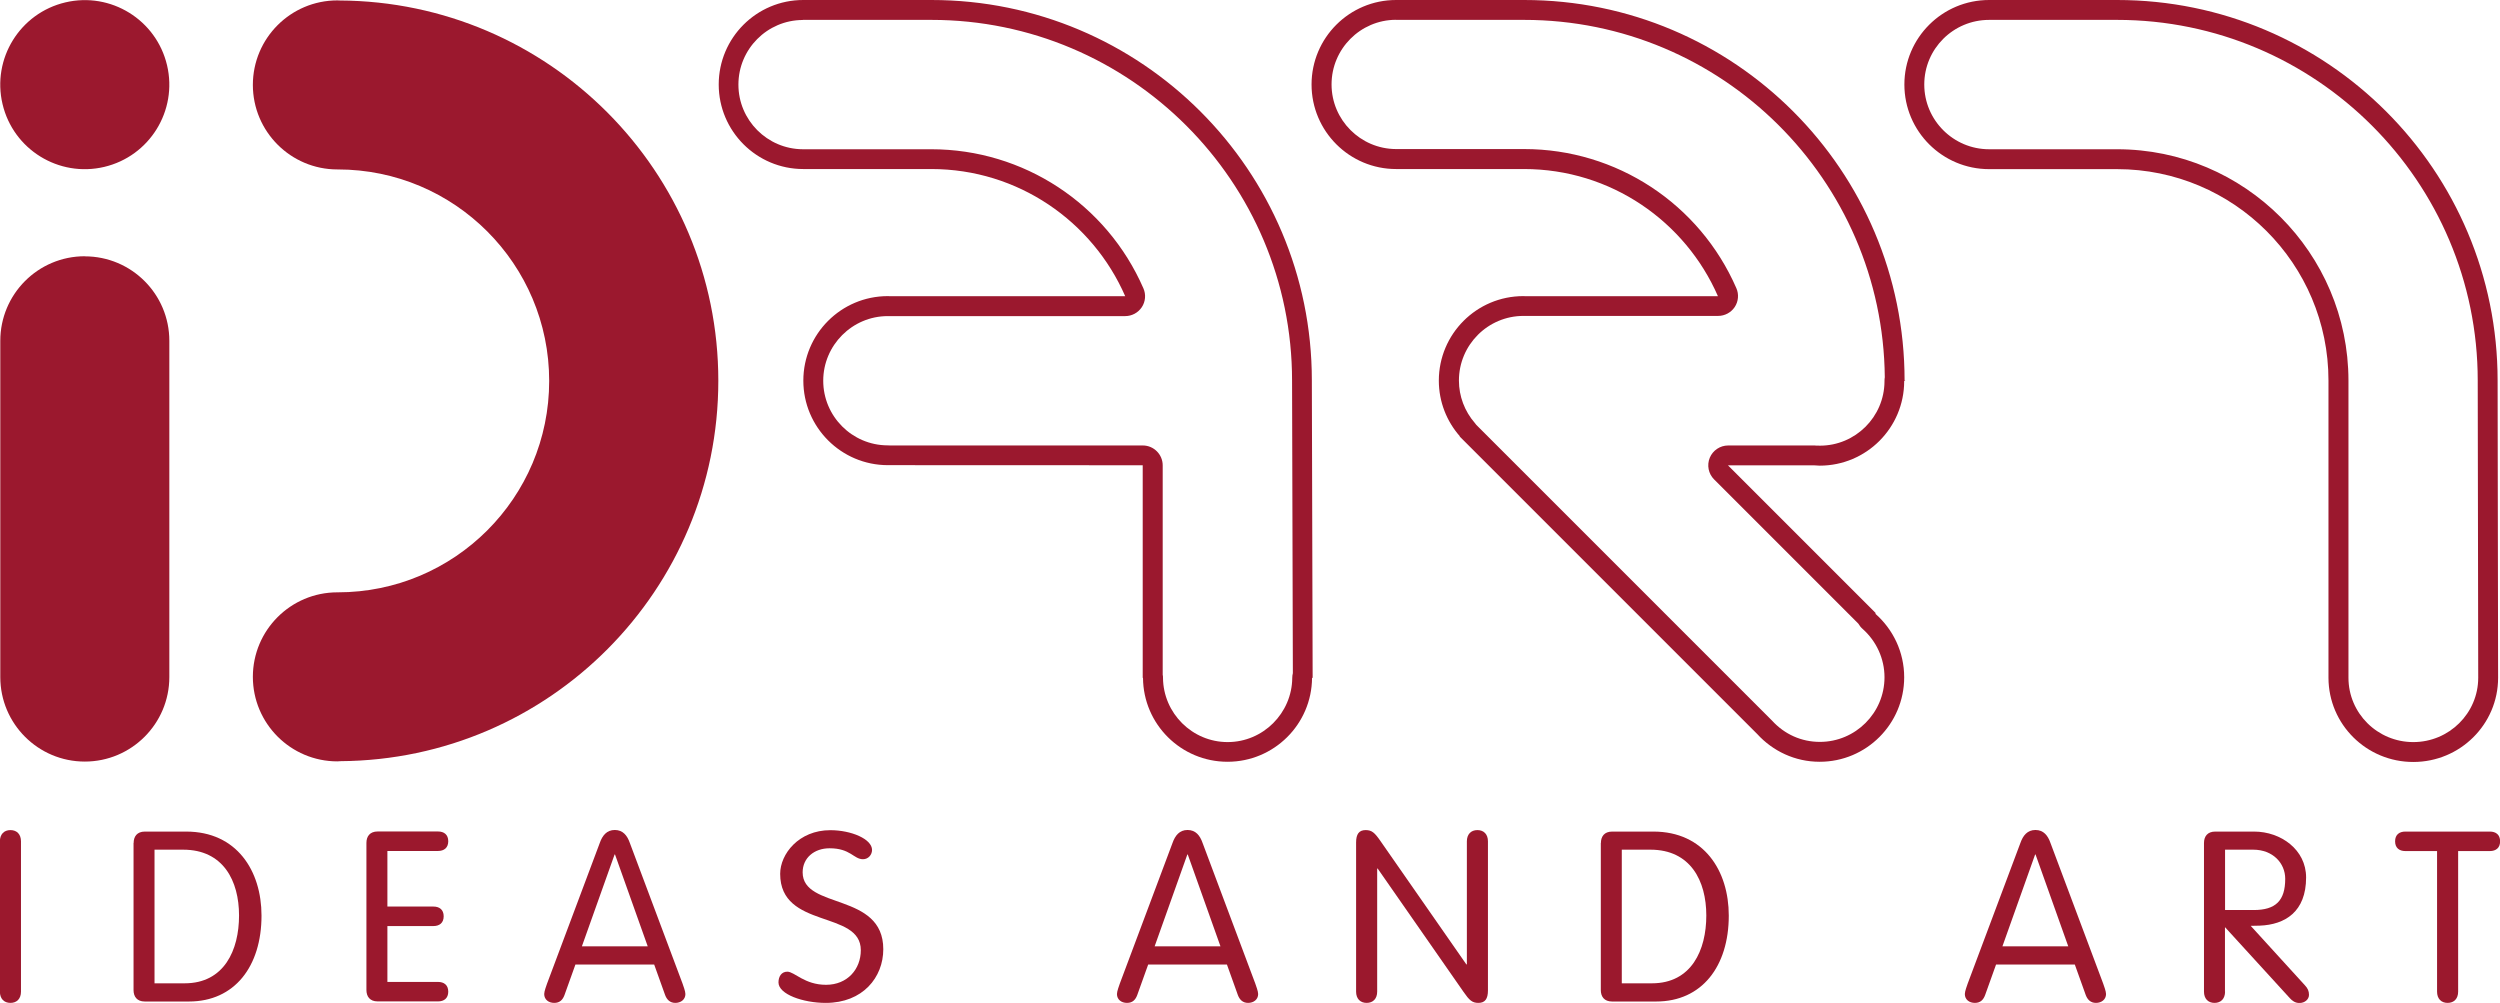 <?xml version="1.0" encoding="UTF-8"?>
<svg id="Ebene_2" data-name="Ebene 2" xmlns="http://www.w3.org/2000/svg" viewBox="0 0 251.42 100.86">
  <defs>
    <style>
      .cls-1 {
        fill: #9b182e;
      }

      .cls-2 {
        fill: #9b182d;
      }
    </style>
  </defs>
  <g id="Ebene_1-2" data-name="Ebene 1">
    <g>
      <g>
        <path class="cls-2" d="M2.11,99.73c0,.7-.41,1.13-1.06,1.13s-1.06-.43-1.06-1.13v-15.12c0-.7.41-1.13,1.06-1.13s1.06.43,1.06,1.13v15.12Z"/>
        <path class="cls-2" d="M13.44,84.78c0-.65.34-1.15,1.13-1.15h4.15c5.09,0,7.58,3.94,7.58,8.45,0,5.11-2.71,8.64-7.3,8.64h-4.44c-.79,0-1.13-.5-1.13-1.15v-14.79ZM15.55,98.89h3.02c3.98,0,5.47-3.34,5.47-6.82s-1.58-6.62-5.62-6.62h-2.88v13.44Z"/>
        <path class="cls-2" d="M38.96,98.75h5.09c.6,0,1.03.31,1.03.98s-.43.98-1.03.98h-6.07c-.79,0-1.13-.5-1.13-1.15v-14.79c0-.65.34-1.15,1.13-1.15h6.07c.6,0,1.03.31,1.03.98s-.43.98-1.03.98h-5.09v5.59h4.63c.6,0,1.03.31,1.03.98s-.43.98-1.03.98h-4.63v5.59Z"/>
        <path class="cls-2" d="M56.77,100.07c-.17.46-.46.79-1.03.79s-1.01-.34-1.01-.89c0-.29.22-.84.29-1.06l5.3-14.14c.26-.74.7-1.3,1.51-1.3s1.25.55,1.51,1.3l5.3,14.14c.07.22.29.77.29,1.06,0,.55-.46.89-1.01.89s-.86-.34-1.03-.79l-1.1-3.07h-7.92l-1.1,3.07ZM61.86,85.93h-.05l-3.29,9.24h6.62l-3.29-9.24Z"/>
        <path class="cls-2" d="M87.7,85.47c0,.5-.38.94-.91.94-.94,0-1.25-1.1-3.36-1.1-1.56,0-2.71.98-2.71,2.42,0,3.77,8.11,1.97,8.11,7.73,0,2.83-2.06,5.4-5.79,5.4-2.26,0-4.75-.86-4.75-2.06,0-.58.29-1.08.89-1.08.72,0,1.73,1.32,3.89,1.32s3.5-1.58,3.5-3.48c0-4.06-8.11-2.09-8.11-7.68,0-1.99,1.87-4.39,5.04-4.39,2.11,0,4.2.89,4.2,1.99Z"/>
        <path class="cls-2" d="M114.37,100.07c-.17.46-.46.79-1.03.79s-1.01-.34-1.01-.89c0-.29.22-.84.29-1.06l5.3-14.14c.26-.74.7-1.3,1.51-1.3s1.25.55,1.51,1.3l5.3,14.14c.07.22.29.77.29,1.06,0,.55-.46.89-1.01.89s-.86-.34-1.03-.79l-1.1-3.07h-7.92l-1.1,3.07ZM119.46,85.93h-.05l-3.29,9.24h6.62l-3.29-9.24Z"/>
        <path class="cls-2" d="M138.5,99.73c0,.7-.41,1.13-1.06,1.13s-1.06-.43-1.06-1.13v-15c0-.84.29-1.25.96-1.25.62,0,.91.26,1.49,1.1l8.64,12.41h.05v-12.38c0-.7.41-1.13,1.06-1.13s1.06.43,1.06,1.13v15c0,.84-.29,1.25-.96,1.25-.62,0-.91-.26-1.49-1.1l-8.64-12.41h-.05v12.38Z"/>
        <path class="cls-2" d="M161,84.78c0-.65.34-1.15,1.13-1.15h4.15c5.09,0,7.58,3.94,7.58,8.45,0,5.11-2.71,8.64-7.3,8.64h-4.44c-.79,0-1.13-.5-1.13-1.15v-14.79ZM163.11,98.89h3.02c3.98,0,5.47-3.34,5.47-6.82s-1.58-6.62-5.62-6.62h-2.88v13.44Z"/>
        <path class="cls-2" d="M199.64,100.07c-.17.46-.46.79-1.03.79s-1.01-.34-1.01-.89c0-.29.22-.84.29-1.06l5.3-14.14c.26-.74.7-1.3,1.51-1.3s1.25.55,1.51,1.3l5.3,14.14c.07.22.29.77.29,1.06,0,.55-.46.89-1.01.89s-.86-.34-1.03-.79l-1.1-3.07h-7.92l-1.1,3.07ZM204.72,85.93h-.05l-3.29,9.24h6.62l-3.29-9.24Z"/>
        <path class="cls-2" d="M223.77,99.73c0,.7-.41,1.13-1.06,1.13s-1.06-.43-1.06-1.13v-14.95c0-.65.34-1.15,1.13-1.15h3.91c2.69,0,5.23,1.82,5.23,4.61,0,3.46-2.11,4.75-4.66,4.85l-.91.02,5.45,5.98c.29.31.41.58.41.96,0,.46-.43.82-.96.82-.43,0-.72-.22-.96-.48l-6.53-7.15v6.5ZM223.77,91.52h2.88c2.21,0,3.17-.94,3.17-3.14,0-1.58-1.25-2.93-3.22-2.93h-2.83v6.07Z"/>
        <path class="cls-2" d="M245.09,85.59h-3.19c-.6,0-1.03-.31-1.03-.98s.43-.98,1.03-.98h8.5c.6,0,1.03.31,1.03.98s-.43.98-1.03.98h-3.19v14.14c0,.7-.41,1.13-1.06,1.13s-1.06-.43-1.06-1.13v-14.14Z"/>
      </g>
      <g>
        <path class="cls-1" d="M80.74,2s.1,0,.18,0h12.75c20,0,36.27,16.27,36.27,36.27l.08,29.43c-.04.15-.06.31-.06.47-.03,3.56-2.94,6.46-6.5,6.46s-6.47-2.9-6.5-6.46c0-.11,0-.21-.03-.31v-21.06c0-1.1-.9-2-2-2h-25.41c-.07,0-.14-.01-.22-.01,0,0-.02,0-.03,0-3.58-.01-6.48-2.93-6.48-6.5s2.92-6.5,6.49-6.5h0c.06,0,.12,0,.19,0,.02,0,.04,0,.05,0h23.64c.67,0,1.3-.34,1.67-.9s.43-1.28.16-1.89c-3.7-8.5-12.07-13.99-21.33-13.99h-12.7c-.05,0-.11,0-.17,0-.02,0-.04,0-.06,0-3.57-.02-6.47-2.93-6.47-6.5s2.89-6.48,6.46-6.5M80.78,0c-4.7,0-8.5,3.81-8.5,8.5s3.81,8.5,8.5,8.5c0,0,.02,0,.02,0h0s12.86,0,12.86,0c8.73,0,16.22,5.27,19.5,12.79h-23.64c-.08,0-.15-.01-.23-.01-4.7,0-8.5,3.81-8.5,8.5s3.81,8.5,8.5,8.5c0,0,0,0,0,0h0s25.63.01,25.63.01v21.38h.03c.03,4.67,3.83,8.44,8.5,8.44s8.47-3.77,8.5-8.44h.06l-.08-29.92C131.93,17.14,114.8,0,93.67,0h-12.75s-.09,0-.13,0h0Z"/>
        <path class="cls-1" d="M200.04,2h0,12.87c20,0,36.27,16.27,36.27,36.27l.05,29.89c0,3.57-2.93,6.47-6.53,6.47s-6.52-2.9-6.52-6.47v-29.89c-.01-12.83-10.45-23.26-23.27-23.26h-12.87c-3.59,0-6.52-2.92-6.52-6.51s2.92-6.5,6.52-6.5M200.04,0c-4.7,0-8.52,3.8-8.52,8.5s3.82,8.51,8.52,8.51h12.87c11.74,0,21.26,9.52,21.26,21.26v29.89c.01,4.7,3.83,8.47,8.53,8.47s8.53-3.78,8.53-8.47l-.05-29.89C251.18,17.14,234.05,0,212.91,0h-12.87Z"/>
        <path class="cls-1" d="M140.36,2s.1,0,.18,0h12.74c19.89,0,36.09,16.09,36.27,35.94-.02.12-.03.24-.03.36,0,.02,0,.04,0,.06-.02,3.57-2.93,6.46-6.5,6.46-.09,0-.17,0-.26-.01h-.14s-.08-.01-.12-.01h-8.7c-.81,0-1.54.49-1.85,1.23-.31.75-.14,1.61.43,2.18l14.51,14.51c.11.19.25.37.42.52,1.4,1.24,2.21,3.01,2.21,4.87,0,3.59-2.92,6.5-6.5,6.5-1.85,0-3.55-.76-4.81-2.14-.04-.04-.08-.09-.13-.13l-29.61-29.61c-.04-.06-.09-.12-.14-.18-1.04-1.19-1.61-2.71-1.61-4.28,0-3.59,2.92-6.5,6.49-6.5h0c.06,0,.12,0,.19,0,.02,0,.04,0,.05,0h19.34c.67,0,1.3-.34,1.67-.9s.43-1.28.16-1.89c-3.7-8.5-12.07-13.99-21.33-13.99h-12.7c-.05,0-.11,0-.16,0-.02,0-.03,0-.05,0-3.57-.02-6.47-2.93-6.47-6.5s2.89-6.48,6.46-6.5M140.4,0c-4.7,0-8.5,3.81-8.5,8.5s3.81,8.5,8.5,8.5c0,0,0,0,.01,0h0s12.86,0,12.86,0c8.73,0,16.22,5.27,19.5,12.79h-19.34c-.08,0-.15-.01-.23-.01-4.7,0-8.5,3.81-8.5,8.5,0,2.14.8,4.1,2.11,5.59l-.02.02,29.93,29.93h0c1.56,1.71,3.79,2.79,6.28,2.79,4.7,0,8.5-3.81,8.5-8.5,0-2.54-1.12-4.81-2.88-6.37v-.1l-14.84-14.84h8.7c.17.01.35.03.52.03,4.7,0,8.5-3.81,8.5-8.5,0,0,0-.01,0-.02h.12l-.08-.04C191.55,17.14,174.42,0,153.28,0h-12.74s-.09,0-.13,0h0Z"/>
      </g>
      <g>
        <circle class="cls-1" cx="8.53" cy="8.51" r="8.5" transform="translate(-1.73 2.19) rotate(-13.28)"/>
        <path class="cls-1" d="M8.53,25.77C3.83,25.77.03,29.58.03,34.28v33.81c0,4.7,3.81,8.5,8.5,8.5s8.5-3.81,8.5-8.5v-33.81c0-4.7-3.81-8.5-8.5-8.5Z"/>
        <path class="cls-1" d="M34.15.05c-.08,0-.15-.01-.22-.01-4.7,0-8.5,3.81-8.5,8.5s3.81,8.5,8.5,8.5c.01,0,.03,0,.04,0h0c11.74,0,21.26,9.53,21.26,21.27s-9.52,21.26-21.26,21.26h0s-.03,0-.04,0c-4.7,0-8.5,3.81-8.5,8.5s3.81,8.5,8.5,8.5c.1,0,.2-.01.31-.02,21.01-.14,38-17.22,38-38.26S55.2.15,34.15.05Z"/>
      </g>
    </g>
  </g>
</svg>